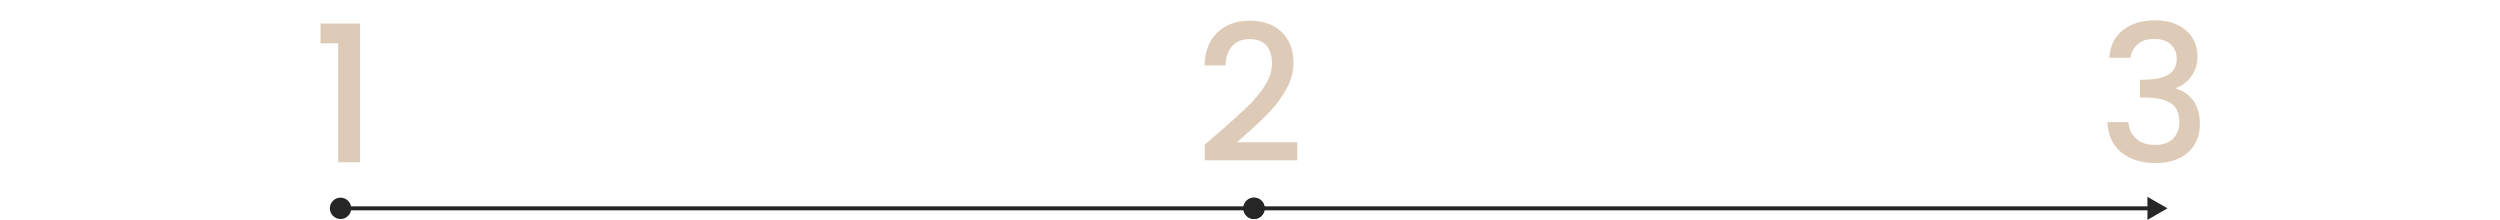 <?xml version="1.0" encoding="UTF-8"?>
<svg xmlns="http://www.w3.org/2000/svg" width="1248" height="110" viewBox="0 0 1248 110" fill="none">
  <path d="M164.667 104C164.667 106.946 167.054 109.333 170 109.333C172.946 109.333 175.333 106.946 175.333 104C175.333 101.054 172.946 98.667 170 98.667C167.054 98.667 164.667 101.054 164.667 104ZM620.667 104C620.667 106.946 623.054 109.333 626 109.333C628.945 109.333 631.333 106.946 631.333 104C631.333 101.054 628.945 98.667 626 98.667C623.054 98.667 620.667 101.054 620.667 104ZM170 105L626 105V103L170 103V105Z" fill="#262626"></path>
  <path d="M620.667 104C620.667 106.946 623.054 109.333 626 109.333C628.946 109.333 631.333 106.946 631.333 104C631.333 101.054 628.946 98.667 626 98.667C623.054 98.667 620.667 101.054 620.667 104ZM1082 104L1072 98.227L1072 109.773L1082 104ZM626 105L1073 105L1073 103L626 103L626 105Z" fill="#262626"></path>
  <path d="M160.003 21.625V11.745H179.763V81H168.838V21.625H160.003Z" fill="#DDCBB7"></path>
  <path d="M608.27 66.275C614.35 61.018 619.132 56.712 622.615 53.355C626.162 49.935 629.107 46.388 631.45 42.715C633.794 39.042 634.965 35.368 634.965 31.695C634.965 27.895 634.047 24.918 632.21 22.765C630.437 20.612 627.619 19.535 623.755 19.535C620.019 19.535 617.105 20.738 615.015 23.145C612.989 25.488 611.912 28.655 611.785 32.645H601.335C601.525 25.425 603.679 19.915 607.795 16.115C611.975 12.252 617.264 10.32 623.66 10.32C630.564 10.32 635.947 12.22 639.81 16.02C643.737 19.82 645.7 24.887 645.7 31.22C645.7 35.78 644.529 40.182 642.185 44.425C639.905 48.605 637.15 52.373 633.92 55.73C630.754 59.023 626.7 62.855 621.76 67.225L617.485 71.025H647.6V80.05H601.43V72.165L608.27 66.275Z" fill="#DDCBB7"></path>
  <path d="M1052.97 28.845C1053.35 22.955 1055.6 18.363 1059.72 15.07C1063.9 11.777 1069.22 10.13 1075.68 10.13C1080.11 10.13 1083.94 10.922 1087.17 12.505C1090.4 14.088 1092.84 16.242 1094.49 18.965C1096.14 21.688 1096.96 24.76 1096.96 28.18C1096.96 32.107 1095.91 35.463 1093.82 38.25C1091.73 41.037 1089.23 42.905 1086.32 43.855V44.235C1090.06 45.375 1092.97 47.465 1095.06 50.505C1097.15 53.482 1098.19 57.313 1098.19 62C1098.19 65.737 1097.34 69.062 1095.63 71.975C1093.92 74.888 1091.39 77.2 1088.03 78.91C1084.67 80.557 1080.65 81.38 1075.96 81.38C1069.12 81.38 1063.49 79.638 1059.05 76.155C1054.68 72.608 1052.34 67.542 1052.02 60.955H1062.47C1062.73 64.312 1064.03 67.067 1066.37 69.22C1068.71 71.31 1071.88 72.355 1075.87 72.355C1079.73 72.355 1082.71 71.31 1084.8 69.22C1086.89 67.067 1087.93 64.312 1087.93 60.955C1087.93 56.522 1086.51 53.387 1083.66 51.55C1080.87 49.65 1076.57 48.7 1070.74 48.7H1068.27V39.77H1070.83C1075.96 39.707 1079.86 38.852 1082.52 37.205C1085.24 35.558 1086.6 32.962 1086.6 29.415C1086.6 26.375 1085.62 23.968 1083.66 22.195C1081.7 20.358 1078.91 19.44 1075.3 19.44C1071.75 19.44 1069 20.358 1067.03 22.195C1065.07 23.968 1063.9 26.185 1063.52 28.845H1052.97Z" fill="#DDCBB7"></path>
</svg>
